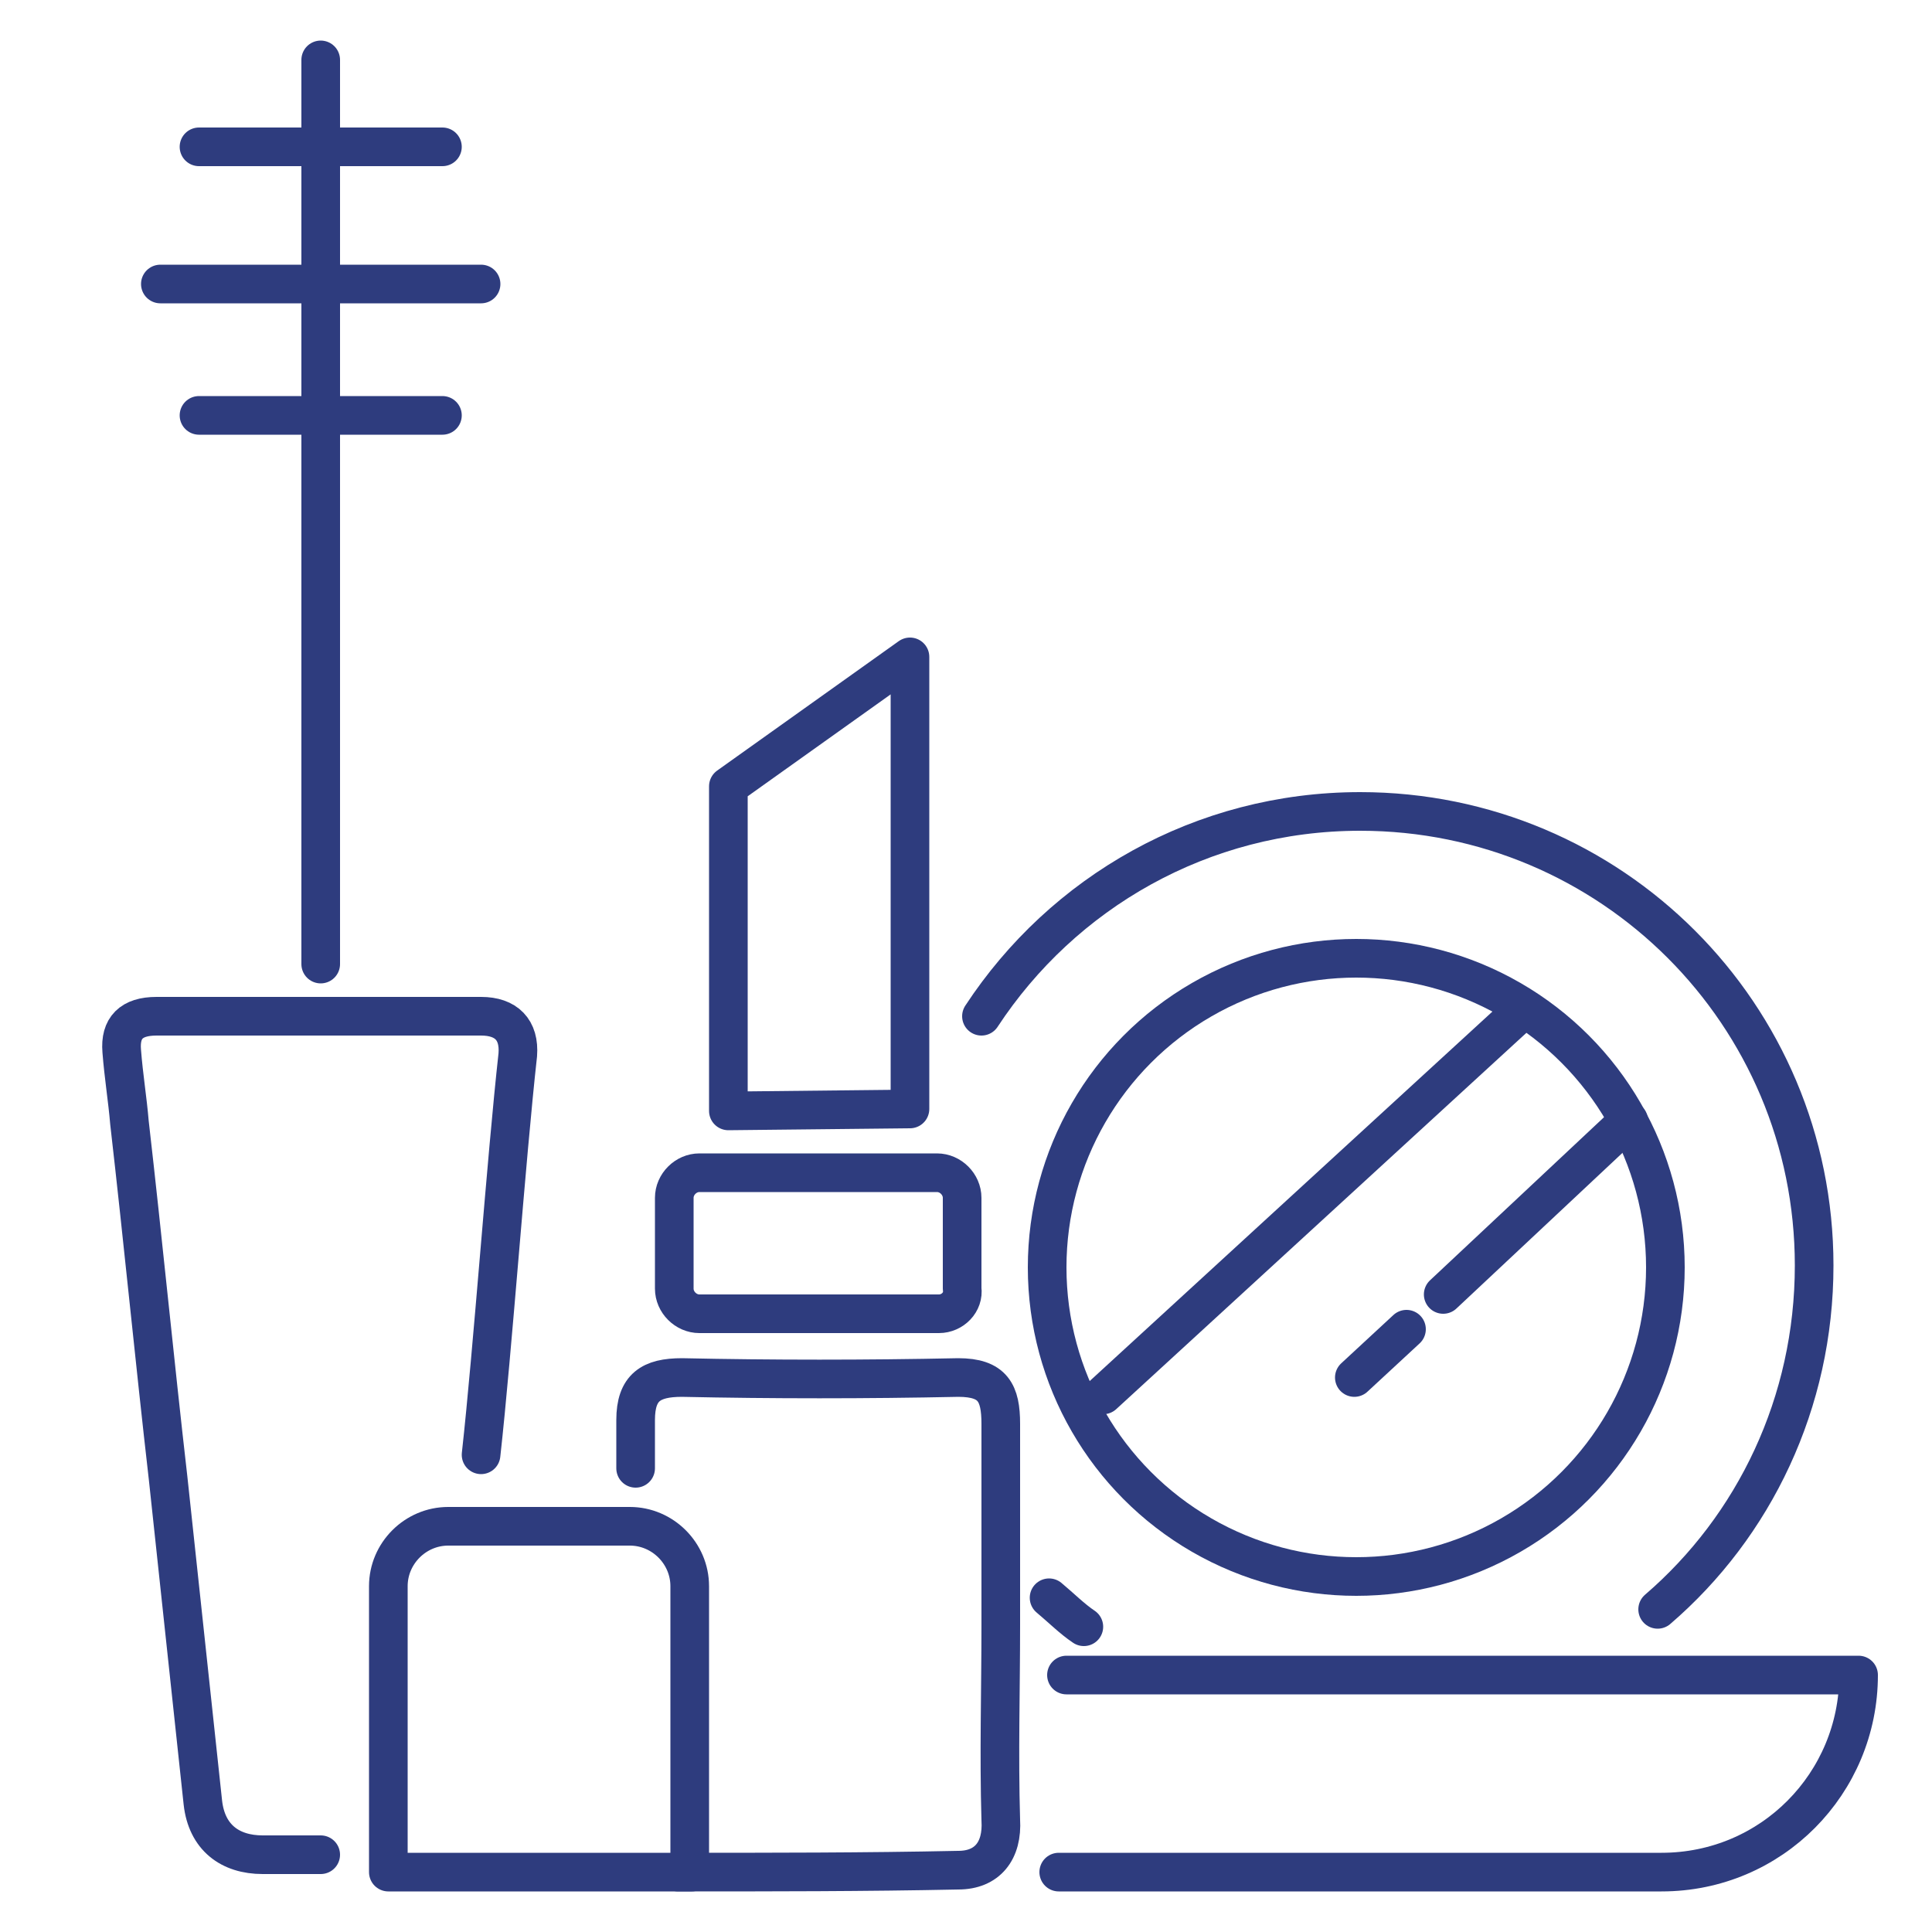 <?xml version="1.0" encoding="utf-8"?>
<!-- Generator: Adobe Illustrator 27.6.1, SVG Export Plug-In . SVG Version: 6.00 Build 0)  -->
<svg version="1.1" id="Layer_1" xmlns="http://www.w3.org/2000/svg" xmlns:xlink="http://www.w3.org/1999/xlink" x="0px" y="0px"
	 viewBox="0 0 100 100" style="enable-background:new 0 0 100 100;" xml:space="preserve">
<style type="text/css">
	.st0{fill:none;stroke:#2E3C7E;stroke-width:2;stroke-linecap:round;stroke-linejoin:round;stroke-miterlimit:10;}
</style>
<g>
	<path class="st0" d="M35.8,96.9H20.1V82.1c0-1.7,1.4-3.1,3.1-3.1h9.4c1.7,0,3.1,1.4,3.1,3.1V96.9z"/>
	<g>
		<path class="st0" d="M35.1,96.9c4.8,0,9.7,0,14.5-0.1c1.5,0,2.3-1,2.2-2.6c-0.1-3.4,0-6.7,0-10.1c0-3.5,0-6.9,0-10.4
			c0-1.6-0.4-2.4-2.2-2.4c-4.8,0.1-9.6,0.1-14.3,0c-1.6,0-2.4,0.5-2.4,2.2v2.5"/>
		<path class="st0" d="M48.6,68H36.2c-0.7,0-1.3-0.6-1.3-1.3V62c0-0.7,0.6-1.3,1.3-1.3h12.3c0.7,0,1.3,0.6,1.3,1.3v4.7
			C49.9,67.4,49.3,68,48.6,68z"/>
		<polygon class="st0" points="37.7,57.5 37.7,40.7 47.1,34 47.1,57.4 		"/>
	</g>
</g>
<g>
	<path class="st0" d="M16.6,96c-2,0-1,0-3,0c-1.7,0-2.9-0.9-3.1-2.7c-0.6-5.6-1.2-11.2-1.8-16.8c-0.7-6.1-1.3-12.3-2-18.4
		c-0.1-1.2-0.3-2.4-0.4-3.7c-0.1-1.2,0.5-1.8,1.8-1.8c2.8,0,5.7,0,8.5,0c2.8,0,5.5,0,8.3,0c1.3,0,2,0.7,1.9,2
		c-0.6,5.4-1.3,15.3-1.9,20.7"/>
	<g>
		<line class="st0" x1="16.6" y1="3.1" x2="16.6" y2="49.9"/>
		<line class="st0" x1="10.3" y1="7.6" x2="22.9" y2="7.6"/>
		<line class="st0" x1="8.3" y1="14.7" x2="24.9" y2="14.7"/>
		<line class="st0" x1="10.3" y1="21.5" x2="22.9" y2="21.5"/>
	</g>
</g>
<path class="st0" d="M54.8,96.9H86c5.7,0,10.2-4.6,10.2-10.2H55.2"/>
<path class="st0" d="M85.8,83.3c5-4.3,8.1-10.7,8.1-17.8c0-13-10.5-23.5-23.5-23.5c-8.2,0-15.4,4.2-19.6,10.6"/>
<path class="st0" d="M54.3,82.7c0.6,0.5,1.2,1.1,1.8,1.5"/>
<circle class="st0" cx="70.2" cy="65.6" r="16"/>
<line class="st0" x1="78.9" y1="52.2" x2="57.1" y2="72.2"/>
<line class="st0" x1="84.3" y1="58" x2="74.7" y2="67"/>
<line class="st0" x1="72.8" y1="68.8" x2="70.1" y2="71.3"/>
</svg>
